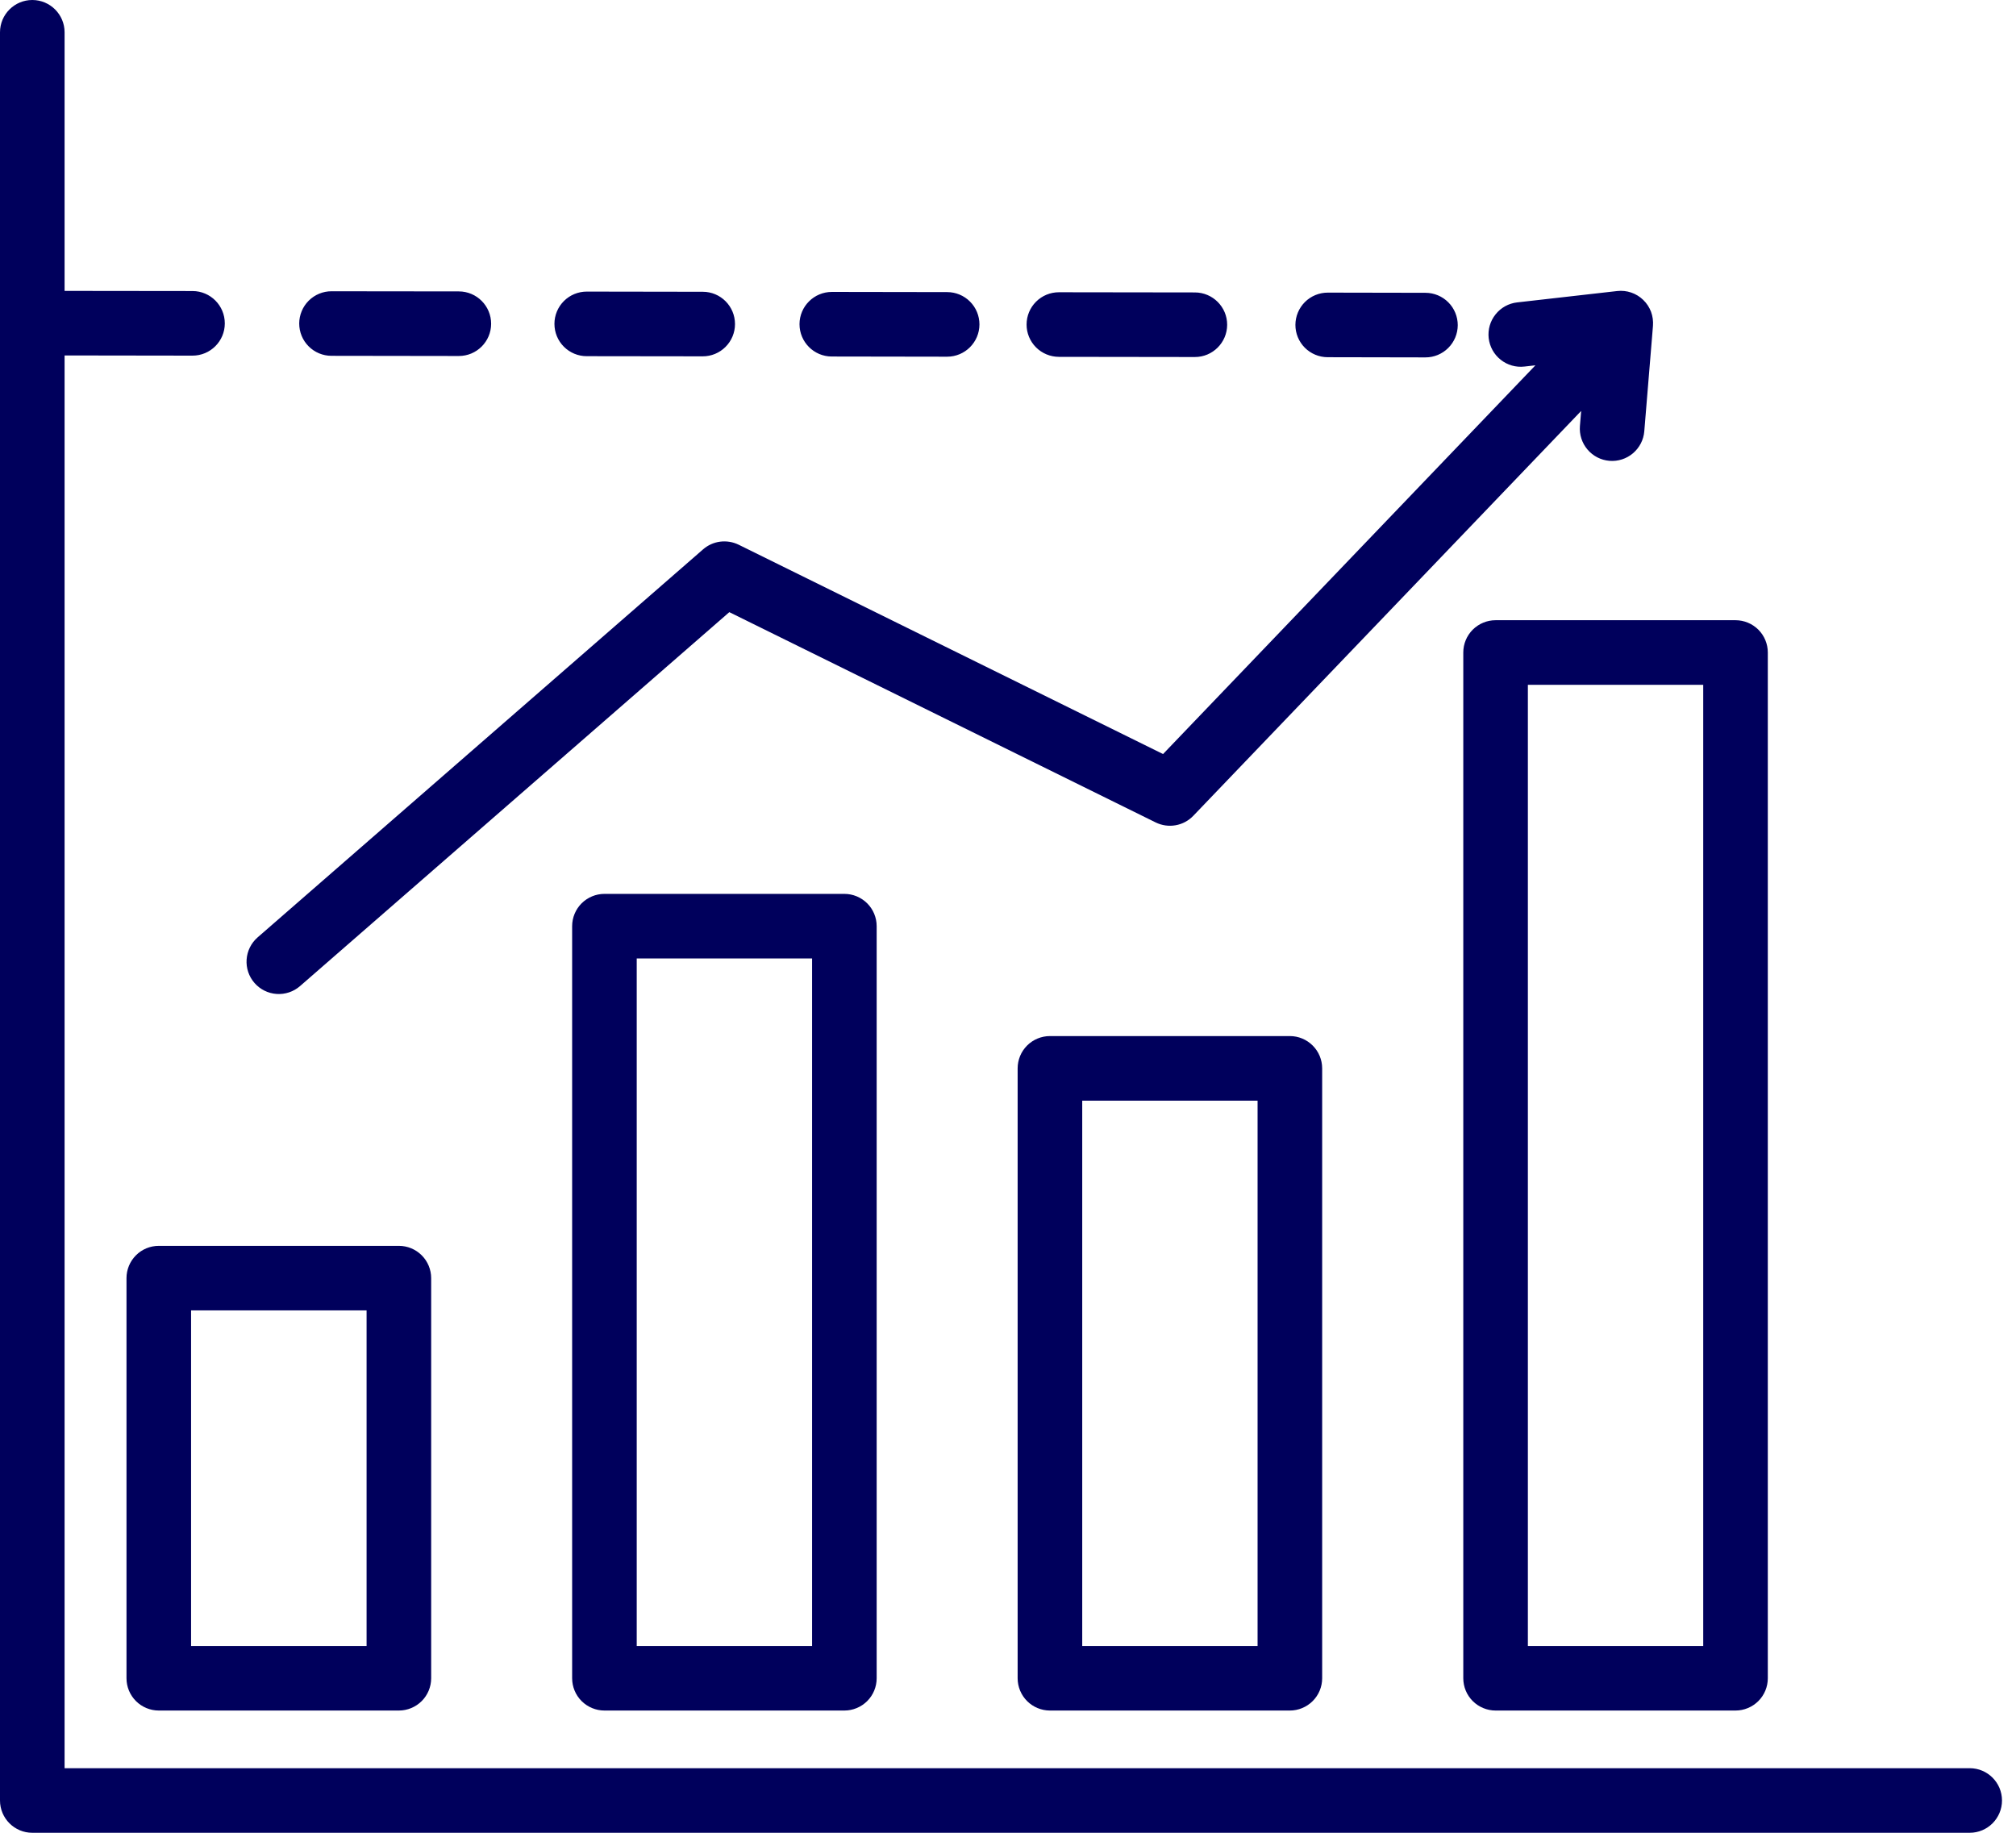 <svg xmlns="http://www.w3.org/2000/svg" width="55" height="50" viewBox="0 0 55 50" fill="none"><path fill-rule="evenodd" clip-rule="evenodd" d="M43.137 11.211L32.555 22.256C32.426 22.391 32.256 22.482 32.072 22.514C31.887 22.547 31.697 22.519 31.529 22.437L19.897 16.7L8.186 26.901C8.009 27.055 7.779 27.132 7.546 27.116C7.313 27.1 7.096 26.992 6.943 26.816C6.789 26.64 6.712 26.41 6.728 26.177C6.744 25.944 6.852 25.726 7.028 25.573L19.182 14.986C19.313 14.872 19.475 14.799 19.647 14.777C19.82 14.755 19.995 14.784 20.151 14.86L31.73 20.571L41.889 9.966L41.589 10C41.357 10.027 41.124 9.96 40.941 9.814C40.758 9.669 40.641 9.457 40.614 9.225C40.588 8.992 40.655 8.759 40.801 8.577C40.946 8.394 41.158 8.276 41.39 8.25L44.118 7.94C44.248 7.925 44.379 7.939 44.502 7.981C44.625 8.023 44.738 8.092 44.831 8.183C44.925 8.273 44.997 8.384 45.043 8.505C45.088 8.627 45.106 8.758 45.096 8.888L44.859 11.766C44.84 11.999 44.729 12.214 44.55 12.366C44.372 12.517 44.142 12.591 43.909 12.572C43.676 12.553 43.46 12.442 43.309 12.263C43.158 12.085 43.084 11.854 43.103 11.621L43.137 11.211ZM1.762 9.697V48.238H53.737C54.224 48.238 54.618 48.633 54.618 49.119C54.618 49.605 54.224 50 53.737 50H0.881C0.395 50 0 49.605 0 49.119V0.881C0 0.395 0.395 0 0.881 0C1.367 0 1.762 0.395 1.762 0.881V7.936L5.253 7.94C5.74 7.941 6.134 8.336 6.133 8.823C6.133 9.309 5.737 9.703 5.251 9.702L1.762 9.697ZM16.49 24.386H23.036C23.269 24.386 23.493 24.479 23.659 24.644C23.824 24.809 23.917 25.033 23.917 25.267V45.784C23.917 46.018 23.824 46.242 23.659 46.407C23.493 46.572 23.269 46.665 23.036 46.665H16.49C16.257 46.665 16.033 46.572 15.867 46.407C15.702 46.242 15.609 46.018 15.609 45.784V25.267C15.609 25.033 15.702 24.809 15.867 24.644C16.033 24.479 16.257 24.386 16.49 24.386ZM17.371 26.148V44.903H22.155V26.148H17.371ZM4.332 33.988H10.882C11.116 33.988 11.339 34.08 11.505 34.246C11.67 34.411 11.763 34.635 11.763 34.868V45.784C11.763 46.018 11.67 46.242 11.505 46.407C11.339 46.572 11.116 46.665 10.882 46.665H4.332C4.098 46.665 3.874 46.572 3.709 46.407C3.544 46.242 3.451 46.018 3.451 45.784V34.868C3.451 34.635 3.544 34.411 3.709 34.246C3.874 34.08 4.098 33.988 4.332 33.988ZM5.213 35.749V44.903H10.001V35.749H5.213ZM28.644 28.265H35.19C35.423 28.265 35.647 28.358 35.812 28.523C35.978 28.688 36.071 28.912 36.071 29.146V45.784C36.071 46.018 35.978 46.242 35.812 46.407C35.647 46.572 35.423 46.665 35.19 46.665H28.644C28.411 46.665 28.186 46.572 28.021 46.407C27.856 46.242 27.763 46.018 27.763 45.784V29.146C27.763 28.912 27.856 28.688 28.021 28.523C28.186 28.358 28.411 28.265 28.644 28.265ZM29.525 30.027V44.903H34.309V30.027H29.525ZM40.802 16.92H47.348C47.581 16.92 47.805 17.013 47.971 17.178C48.136 17.343 48.229 17.567 48.229 17.801V45.784C48.229 46.018 48.136 46.242 47.971 46.407C47.805 46.572 47.581 46.665 47.348 46.665H40.802C40.569 46.665 40.345 46.572 40.179 46.407C40.014 46.242 39.921 46.018 39.921 45.784V17.801C39.921 17.567 40.014 17.343 40.179 17.178C40.345 17.013 40.569 16.92 40.802 16.92ZM41.683 18.682V44.903H46.467V18.682H41.683ZM12.519 7.95C13.005 7.951 13.399 8.346 13.399 8.833C13.398 9.319 13.003 9.713 12.517 9.712L9.043 9.707C8.809 9.707 8.585 9.614 8.42 9.448C8.255 9.283 8.163 9.059 8.163 8.825C8.164 8.592 8.257 8.368 8.422 8.203C8.588 8.038 8.812 7.945 9.045 7.946L12.519 7.95ZM19.173 7.96C19.659 7.96 20.053 8.355 20.052 8.842C20.052 9.075 19.959 9.299 19.793 9.464C19.628 9.629 19.404 9.722 19.17 9.721L16.006 9.717C15.772 9.717 15.548 9.624 15.383 9.458C15.218 9.293 15.126 9.069 15.126 8.835C15.126 8.601 15.219 8.377 15.385 8.212C15.55 8.047 15.774 7.955 16.008 7.955L19.173 7.96ZM25.841 7.969C26.075 7.969 26.299 8.062 26.464 8.228C26.629 8.393 26.721 8.617 26.721 8.851C26.72 9.337 26.325 9.731 25.839 9.731L22.692 9.726C22.206 9.726 21.812 9.33 21.812 8.844C21.813 8.358 22.208 7.964 22.695 7.964L25.841 7.969ZM32.599 7.978C33.085 7.979 33.48 8.374 33.479 8.86C33.478 9.346 33.083 9.741 32.597 9.74L28.886 9.735C28.653 9.734 28.429 9.641 28.264 9.476C28.099 9.31 28.006 9.086 28.007 8.853C28.007 8.619 28.1 8.395 28.266 8.23C28.431 8.065 28.655 7.973 28.889 7.973L32.599 7.978ZM38.891 7.988C39.124 7.989 39.348 8.082 39.513 8.248C39.678 8.413 39.77 8.638 39.77 8.871C39.769 9.105 39.676 9.329 39.51 9.493C39.345 9.658 39.121 9.751 38.887 9.75L36.22 9.745C35.986 9.744 35.763 9.651 35.598 9.486C35.433 9.32 35.34 9.096 35.341 8.862C35.342 8.629 35.435 8.405 35.6 8.24C35.766 8.075 35.99 7.983 36.224 7.983L38.891 7.988Z" fill="#00005C"></path></svg>